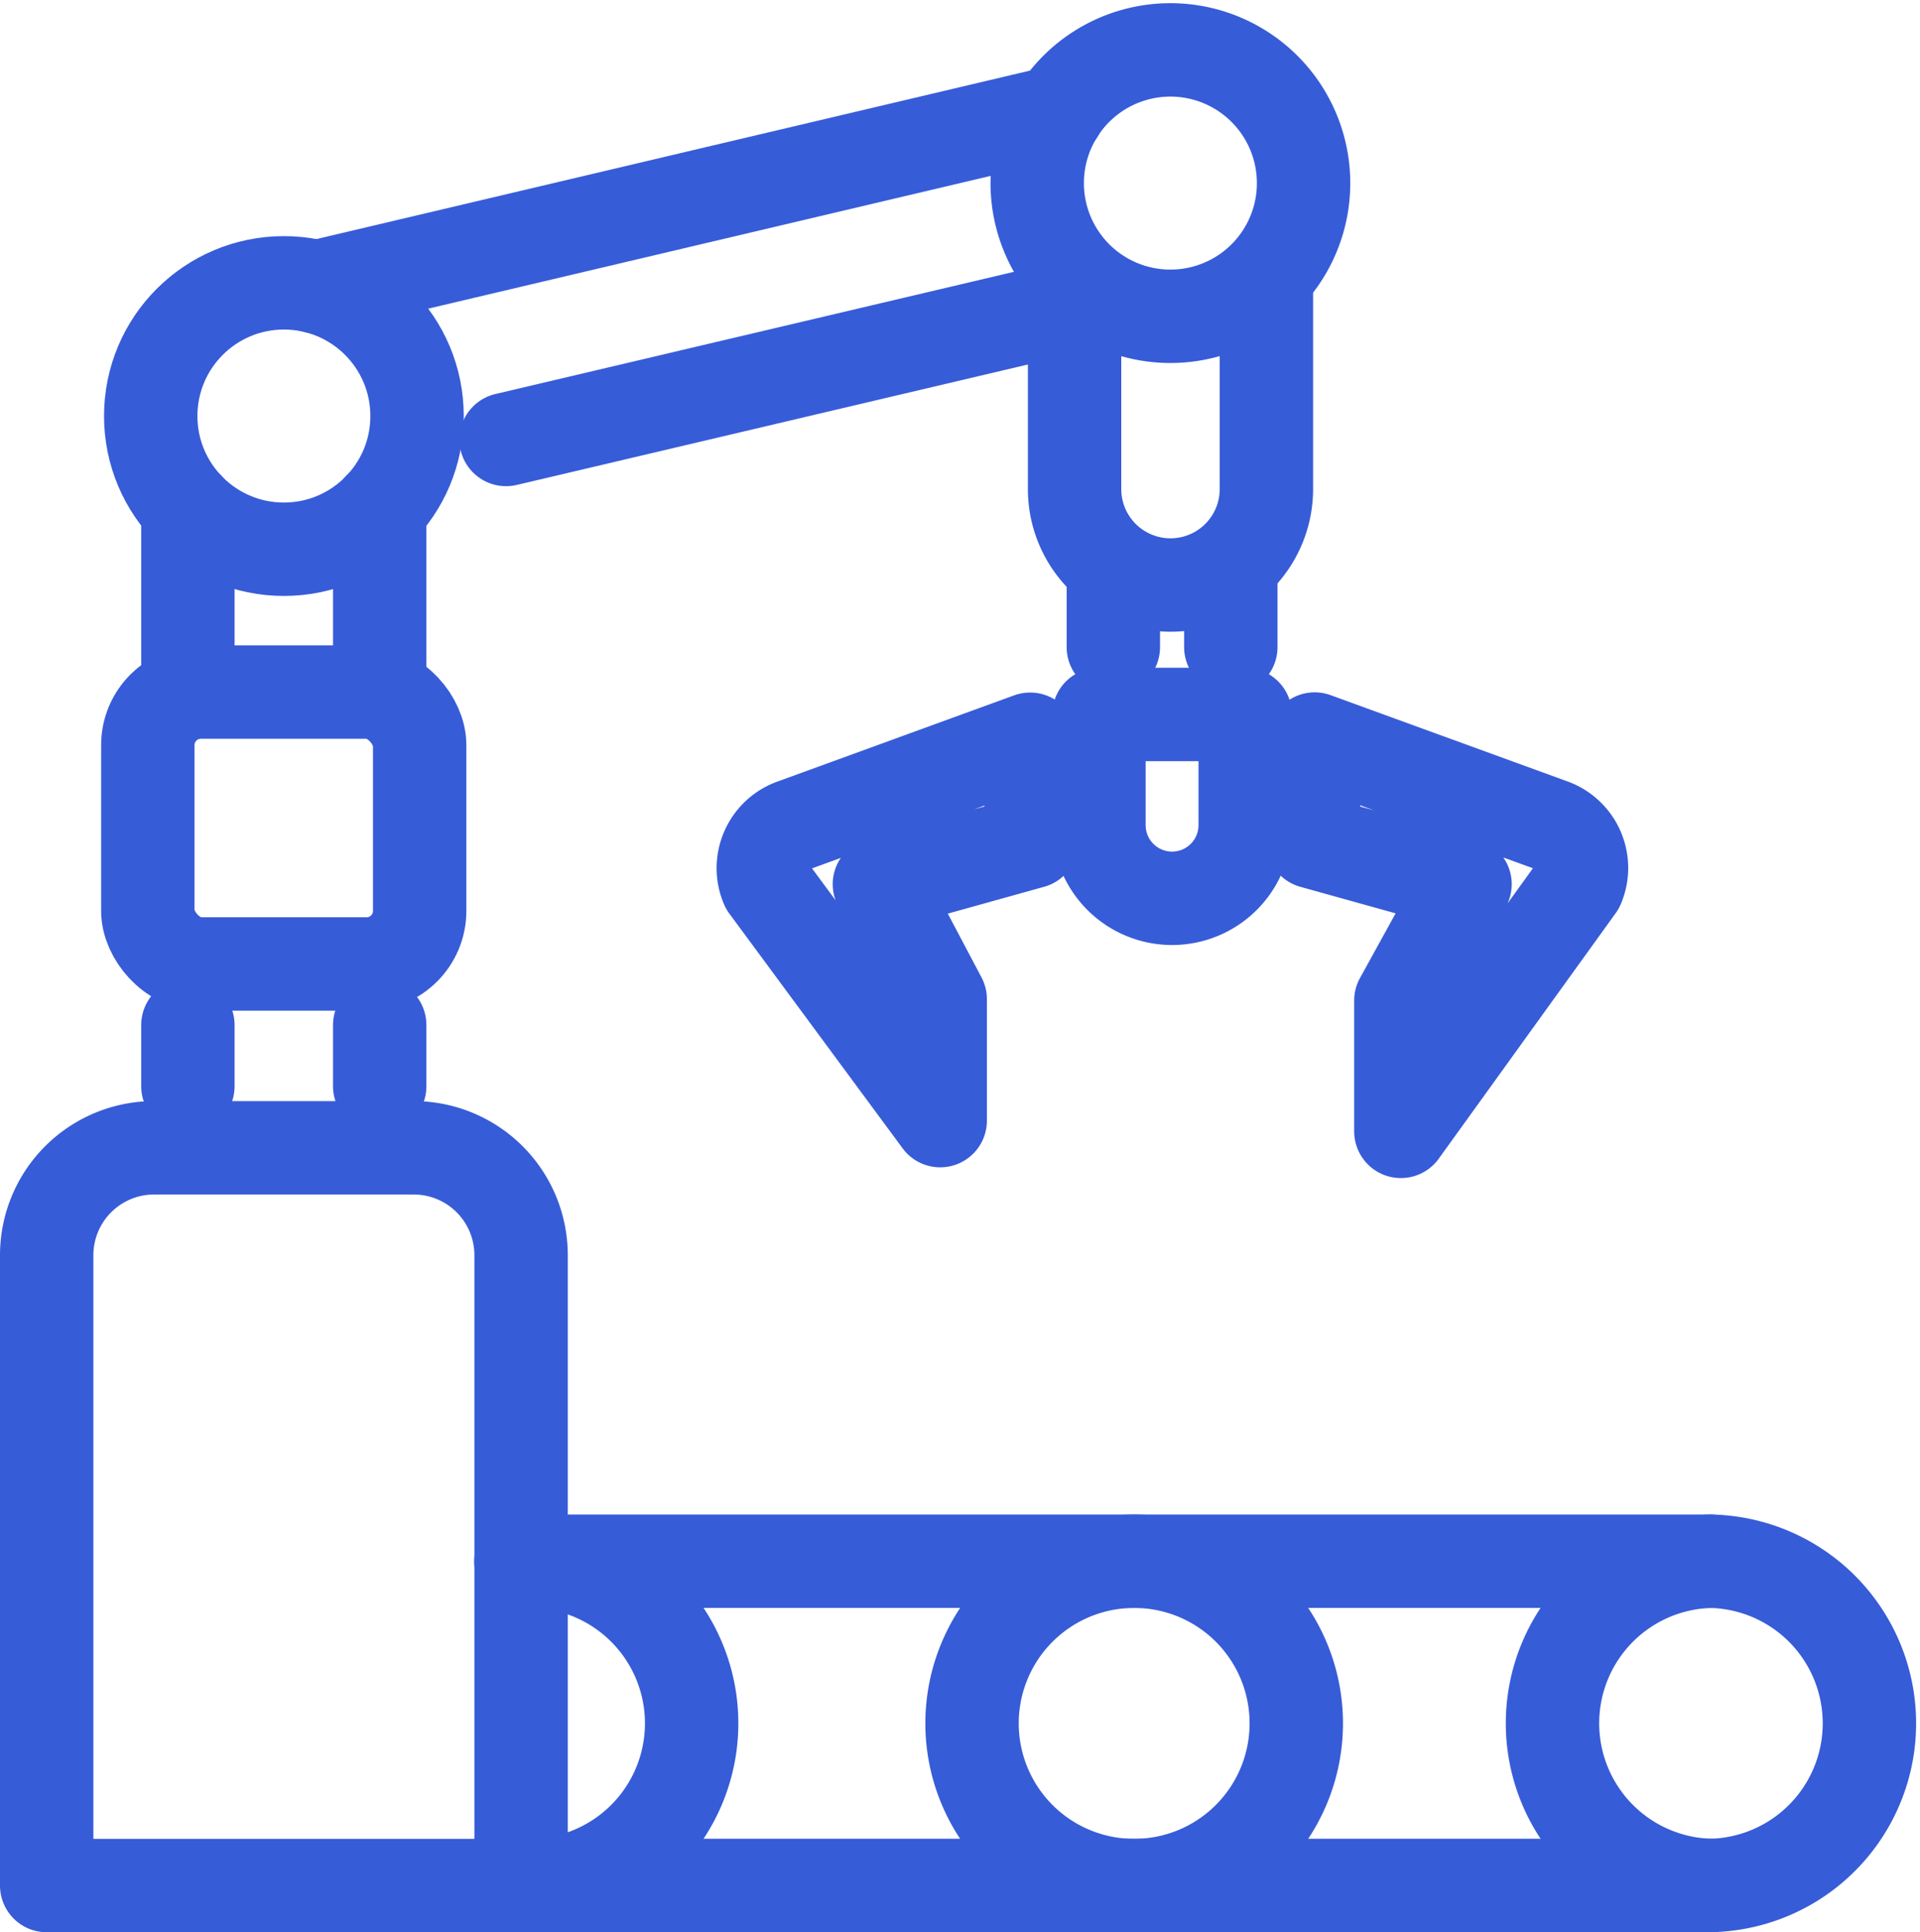 <?xml version="1.0" encoding="UTF-8"?>
<svg xmlns="http://www.w3.org/2000/svg" width="20.56" height="20.685" viewBox="0 0 20.56 20.685">
  <g id="Gruppe_13266" data-name="Gruppe 13266" transform="translate(0.23 0.264)">
    <g id="Gruppe_68" data-name="Gruppe 68" transform="translate(0.27 0.271)">
      <path id="Pfad_25" data-name="Pfad 25" d="M1.42,15.727H4.2a1.15,1.15,0,0,1,1.15,1.15v6.748H.27V16.877A1.15,1.15,0,0,1,1.42,15.727Z" transform="translate(-0.27 -3.974)" fill="none" stroke="#375cd8" stroke-linecap="round" stroke-linejoin="round" stroke-width="1"></path>
      <path id="Pfad_26" data-name="Pfad 26" d="M6.949,21.549H19.695a1.736,1.736,0,0,1,0,3.471H6.949" transform="translate(-1.871 -5.37)" fill="none" stroke="#375cd8" stroke-linecap="round" stroke-linejoin="round" stroke-width="1"></path>
      <path id="Pfad_27" data-name="Pfad 27" d="M7.124,21.549a1.736,1.736,0,0,1,0,3.471" transform="translate(-1.912 -5.37)" fill="none" stroke="#375cd8" stroke-linecap="round" stroke-linejoin="round" stroke-width="1"></path>
      <path id="Pfad_28" data-name="Pfad 28" d="M16.774,23.284a1.736,1.736,0,1,1-1.735-1.735A1.735,1.735,0,0,1,16.774,23.284Z" transform="translate(-3.393 -5.37)" fill="none" stroke="#375cd8" stroke-linecap="round" stroke-linejoin="round" stroke-width="1"></path>
      <path id="Pfad_29" data-name="Pfad 29" d="M23.158,25.02a1.736,1.736,0,0,1,0-3.471" transform="translate(-5.339 -5.37)" fill="none" stroke="#375cd8" stroke-linecap="round" stroke-linejoin="round" stroke-width="1"></path>
      <line id="Linie_47" data-name="Linie 47" y1="0.655" transform="translate(1.512 10.439)" fill="none" stroke="#375cd8" stroke-linecap="round" stroke-linejoin="round" stroke-width="1"></line>
      <line id="Linie_48" data-name="Linie 48" y2="0.655" transform="translate(3.566 10.439)" fill="none" stroke="#375cd8" stroke-linecap="round" stroke-linejoin="round" stroke-width="1"></line>
      <line id="Linie_49" data-name="Linie 49" y1="1.968" transform="translate(1.512 4.906)" fill="none" stroke="#375cd8" stroke-linecap="round" stroke-linejoin="round" stroke-width="1"></line>
      <line id="Linie_50" data-name="Linie 50" y1="1.968" transform="translate(3.566 4.906)" fill="none" stroke="#375cd8" stroke-linecap="round" stroke-linejoin="round" stroke-width="1"></line>
      <line id="Linie_51" data-name="Linie 51" x1="6.087" y2="1.434" transform="translate(4.919 2.736)" fill="none" stroke="#375cd8" stroke-linecap="round" stroke-linejoin="round" stroke-width="1"></line>
      <line id="Linie_52" data-name="Linie 52" x1="7.936" y2="1.873" transform="translate(2.893 0.664)" fill="none" stroke="#375cd8" stroke-linecap="round" stroke-linejoin="round" stroke-width="1"></line>
      <path id="Pfad_30" data-name="Pfad 30" d="M16.8,3.475V5.739a1.027,1.027,0,0,1-2.054,0V3.475" transform="translate(-3.739 -1.038)" fill="none" stroke="#375cd8" stroke-linecap="round" stroke-linejoin="round" stroke-width="1"></path>
      <circle id="Ellipse_25" data-name="Ellipse 25" cx="1.426" cy="1.426" r="1.426" transform="translate(1.114 2.493)" fill="none" stroke="#375cd8" stroke-linecap="round" stroke-linejoin="round" stroke-width="1"></circle>
      <path id="Pfad_31" data-name="Pfad 31" d="M15.986,3.081a1.426,1.426,0,1,1,1.045-1.724A1.425,1.425,0,0,1,15.986,3.081Z" transform="translate(-3.613 -0.271)" fill="none" stroke="#375cd8" stroke-linecap="round" stroke-linejoin="round" stroke-width="1"></path>
      <path id="Pfad_32" data-name="Pfad 32" d="M13.234,11.073l-1.63.454.651,1.231v1.3L10.4,11.546a.485.485,0,0,1,.286-.649l2.532-.922Z" transform="translate(-2.687 -2.596)" fill="none" stroke="#375cd8" stroke-linecap="round" stroke-linejoin="round" stroke-width="1"></path>
      <path id="Pfad_33" data-name="Pfad 33" d="M18.1,11.073l1.63.454-.687,1.246v1.4l1.895-2.629a.485.485,0,0,0-.286-.649l-2.532-.922Z" transform="translate(-4.542 -2.596)" fill="none" stroke="#375cd8" stroke-linecap="round" stroke-linejoin="round" stroke-width="1"></path>
      <path id="Pfad_34" data-name="Pfad 34" d="M15.872,11.594h0a.783.783,0,0,1-.783-.783V9.626h1.566v1.185A.783.783,0,0,1,15.872,11.594Z" transform="translate(-3.821 -2.512)" fill="none" stroke="#375cd8" stroke-linecap="round" stroke-linejoin="round" stroke-width="1"></path>
      <rect id="Rechteck_32" data-name="Rechteck 32" width="2.911" height="2.911" rx="0.568" transform="translate(1.083 6.874)" fill="none" stroke="#375cd8" stroke-linecap="round" stroke-linejoin="round" stroke-width="1"></rect>
      <line id="Linie_54" data-name="Linie 54" y2="0.858" transform="translate(12.68 5.535)" fill="none" stroke="#375cd8" stroke-linecap="round" stroke-linejoin="round" stroke-width="1"></line>
      <line id="Linie_55" data-name="Linie 55" y2="0.858" transform="translate(11.422 5.535)" fill="none" stroke="#375cd8" stroke-linecap="round" stroke-linejoin="round" stroke-width="1"></line>
    </g>
  </g>
</svg>
